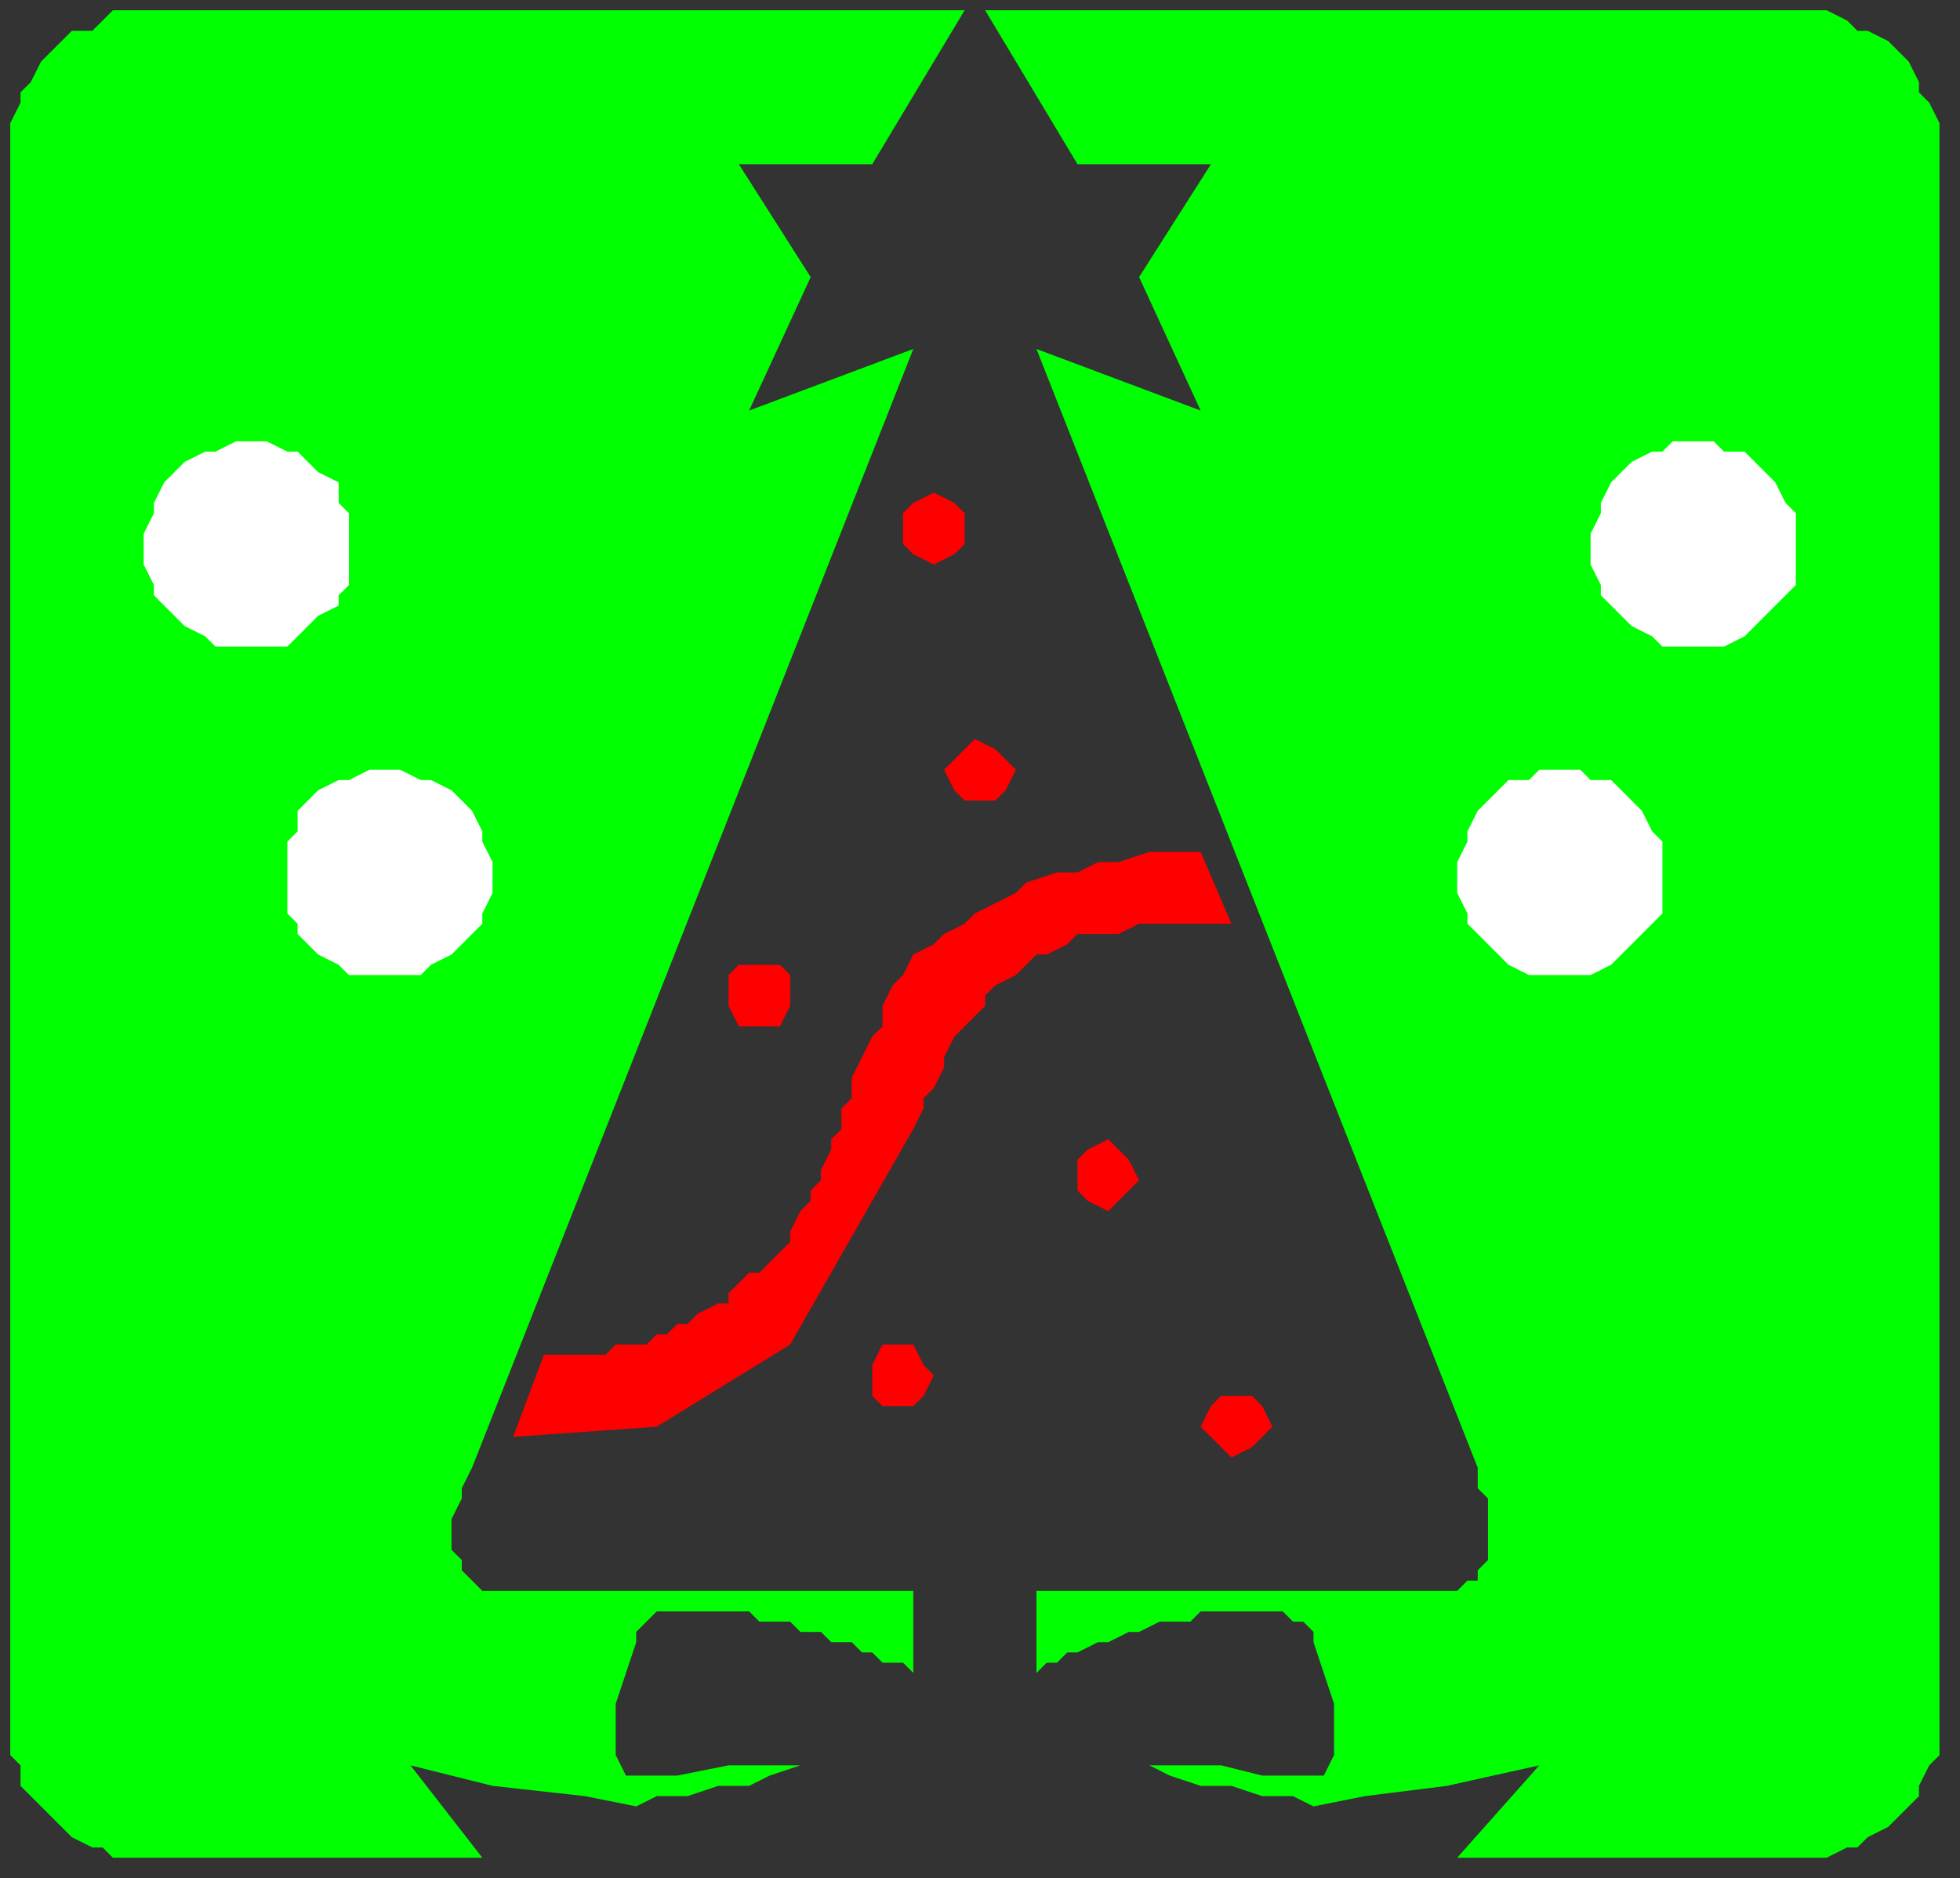 <?xml version="1.0" encoding="UTF-8" standalone="no"?>
<svg
   xmlns:dc="http://purl.org/dc/elements/1.1/"
   xmlns:cc="http://creativecommons.org/ns#"
   xmlns:rdf="http://www.w3.org/1999/02/22-rdf-syntax-ns#"
   xmlns:svg="http://www.w3.org/2000/svg"
   xmlns="http://www.w3.org/2000/svg"
   xmlns:sodipodi="http://sodipodi.sourceforge.net/DTD/sodipodi-0.dtd"
   xmlns:inkscape="http://www.inkscape.org/namespaces/inkscape"
   version="1.0"
   width="50.535mm"
   height="48.419mm"
   id="svg33"
   sodipodi:docname="XTREE016.WMF">
  <rect width="100%" height="100%" fill="#333333" stroke="none"/>
  <sodipodi:namedview
     pagecolor="#ffffff"
     bordercolor="#666666"
     borderopacity="1"
     objecttolerance="10"
     gridtolerance="10"
     guidetolerance="10"
     inkscape:pageopacity="0"
     inkscape:pageshadow="2"
     inkscape:window-width="640"
     inkscape:window-height="480"
     id="namedview35" />
  <defs
     id="defs3">
    <pattern
       id="WMFhbasepattern"
       patternUnits="userSpaceOnUse"
       width="6"
       height="6"
       x="0"
       y="0" />
  </defs>
  <path
     style="fill:none;stroke:none;"
     d="  M 0,0   L 190,0   L 190,182   L 0,182   z "
     id="path5" />
  <path
     style="fill:#00ff00;fill-rule:evenodd;fill-opacity:1;stroke:none;"
     d="  M 15,181   L 13,181   L 11,181   L 10,180   L 9,180   L 7,179   L 6,178   L 5,177   L 4,176   L 3,175   L 2,174   L 2,172   L 1,171   L 1,169   L 1,167   L 1,167   L 1,15   L 1,13   L 1,12   L 2,10   L 2,9   L 3,8   L 4,6   L 5,5   L 6,4   L 7,3   L 9,3   L 10,2   L 11,1   L 13,1   L 15,1   L 15,1   L 94,1   L 85,16   L 72,16   L 79,27   L 73,40   L 89,34   L 46,143   L 45,145   L 45,146   L 44,148   L 44,149   L 44,150   L 44,151   L 45,152   L 45,153   L 46,154   L 46,154   L 47,155   L 48,155   L 49,155   L 51,155   L 51,155   L 89,155   L 89,163   L 88,162   L 86,162   L 85,161   L 84,161   L 83,160   L 81,160   L 80,159   L 78,159   L 77,158   L 75,158   L 74,158   L 73,157   L 71,157   L 70,157   L 68,157   L 67,157   L 66,157   L 65,157   L 64,157   L 63,158   L 63,158   L 62,159   L 62,160   L 62,160   L 61,163   L 60,166   L 60,169   L 60,171   L 61,173   L 63,173   L 63,173   L 66,173   L 71,172   L 75,172   L 78,172   L 78,172   L 75,173   L 73,174   L 70,174   L 67,175   L 64,175   L 62,176   L 62,176   L 57,175   L 48,174   L 40,172   L 40,172   L 47,181   L 15,181  z "
     id="path7" />
  <path
     style="fill:#ffffff;fill-rule:evenodd;fill-opacity:1;stroke:none;"
     d="  M 25,63   L 26,63   L 28,63   L 29,62   L 30,61   L 31,60   L 33,59   L 33,58   L 34,57   L 34,55   L 34,53   L 34,53   L 34,52   L 34,50   L 33,49   L 33,47   L 31,46   L 30,45   L 29,44   L 28,44   L 26,43   L 25,43   L 25,43   L 23,43   L 21,44   L 20,44   L 18,45   L 17,46   L 16,47   L 15,49   L 15,50   L 14,52   L 14,53   L 14,53   L 14,55   L 15,57   L 15,58   L 16,59   L 17,60   L 18,61   L 20,62   L 21,63   L 23,63   L 25,63  z "
     id="path9" />
  <path
     style="fill:#ffffff;fill-rule:evenodd;fill-opacity:1;stroke:none;"
     d="  M 38,95   L 39,95   L 41,95   L 42,94   L 44,93   L 45,92   L 46,91   L 47,90   L 47,89   L 48,87   L 48,85   L 48,85   L 48,84   L 47,82   L 47,81   L 46,79   L 45,78   L 44,77   L 42,76   L 41,76   L 39,75   L 38,75   L 38,75   L 36,75   L 34,76   L 33,76   L 31,77   L 30,78   L 29,79   L 29,81   L 28,82   L 28,84   L 28,85   L 28,85   L 28,87   L 28,89   L 29,90   L 29,91   L 30,92   L 31,93   L 33,94   L 34,95   L 36,95   L 38,95  z "
     id="path11" />
  <path
     style="fill:#ff0000;fill-rule:evenodd;fill-opacity:1;stroke:none;"
     d="  M 117,83   L 115,83   L 112,83   L 109,84   L 107,84   L 105,85   L 103,85   L 100,86   L 99,87   L 97,88   L 95,89   L 94,90   L 92,91   L 91,92   L 89,93   L 88,95   L 87,96   L 86,98   L 86,100   L 85,101   L 84,103   L 83,105   L 83,107   L 83,107   L 82,108   L 82,110   L 81,111   L 81,112   L 80,114   L 80,115   L 79,116   L 79,117   L 78,118   L 77,120   L 77,121   L 76,122   L 75,123   L 74,124   L 73,124   L 72,125   L 71,126   L 71,127   L 70,127   L 68,128   L 67,129   L 66,129   L 65,130   L 64,130   L 63,131   L 62,131   L 60,131   L 59,132   L 57,132   L 56,132   L 54,132   L 53,132   L 53,132   L 50,140   L 64,139   L 77,131   L 89,110   L 89,110   L 90,108   L 90,107   L 91,106   L 92,104   L 92,103   L 93,101   L 94,100   L 95,99   L 96,98   L 96,97   L 97,96   L 99,95   L 100,94   L 101,93   L 102,93   L 104,92   L 105,91   L 107,91   L 109,91   L 111,90   L 113,90   L 115,90   L 117,90   L 120,90   L 120,90   L 117,83  z "
     id="path13" />
  <path
     style="fill:#ff0000;fill-rule:evenodd;fill-opacity:1;stroke:none;"
     d="  M 95,78   L 97,78   L 98,77   L 99,75   L 99,75   L 98,74   L 97,73   L 95,72   L 95,72   L 94,73   L 93,74   L 92,75   L 92,75   L 93,77   L 94,78   L 95,78  z "
     id="path15" />
  <path
     style="fill:#ff0000;fill-rule:evenodd;fill-opacity:1;stroke:none;"
     d="  M 91,55   L 93,54   L 94,53   L 94,51   L 94,51   L 94,50   L 93,49   L 91,48   L 91,48   L 89,49   L 88,50   L 88,51   L 88,51   L 88,53   L 89,54   L 91,55  z "
     id="path17" />
  <path
     style="fill:#ff0000;fill-rule:evenodd;fill-opacity:1;stroke:none;"
     d="  M 74,100   L 76,100   L 77,98   L 77,97   L 77,97   L 77,95   L 76,94   L 74,94   L 74,94   L 72,94   L 71,95   L 71,97   L 71,97   L 71,98   L 72,100   L 74,100  z "
     id="path19" />
  <path
     style="fill:#ff0000;fill-rule:evenodd;fill-opacity:1;stroke:none;"
     d="  M 108,118   L 109,117   L 110,116   L 111,115   L 111,115   L 110,113   L 109,112   L 108,111   L 108,111   L 106,112   L 105,113   L 105,115   L 105,115   L 105,116   L 106,117   L 108,118  z "
     id="path21" />
  <path
     style="fill:#ff0000;fill-rule:evenodd;fill-opacity:1;stroke:none;"
     d="  M 88,137   L 89,137   L 90,136   L 91,134   L 91,134   L 90,133   L 89,131   L 88,131   L 88,131   L 86,131   L 85,133   L 85,134   L 85,134   L 85,136   L 86,137   L 88,137  z "
     id="path23" />
  <path
     style="fill:#ff0000;fill-rule:evenodd;fill-opacity:1;stroke:none;"
     d="  M 120,142   L 122,141   L 123,140   L 124,139   L 124,139   L 123,137   L 122,136   L 120,136   L 120,136   L 119,136   L 118,137   L 117,139   L 117,139   L 118,140   L 119,141   L 120,142  z "
     id="path25" />
  <path
     style="fill:#00ff00;fill-rule:evenodd;fill-opacity:1;stroke:none;"
     d="  M 175,181   L 177,181   L 178,181   L 180,180   L 181,180   L 182,179   L 184,178   L 185,177   L 186,176   L 187,175   L 187,174   L 188,172   L 189,171   L 189,169   L 189,167   L 189,167   L 189,15   L 189,13   L 189,12   L 188,10   L 187,9   L 187,8   L 186,6   L 185,5   L 184,4   L 182,3   L 181,3   L 180,2   L 178,1   L 177,1   L 175,1   L 175,1   L 96,1   L 105,16   L 118,16   L 111,27   L 117,40   L 101,34   L 144,143   L 144,145   L 145,146   L 145,148   L 145,149   L 145,150   L 145,151   L 145,152   L 144,153   L 144,154   L 143,154   L 142,155   L 141,155   L 140,155   L 139,155   L 139,155   L 101,155   L 101,163   L 102,162   L 103,162   L 104,161   L 105,161   L 107,160   L 108,160   L 110,159   L 111,159   L 113,158   L 114,158   L 116,158   L 117,157   L 119,157   L 120,157   L 121,157   L 122,157   L 124,157   L 125,157   L 125,157   L 126,158   L 127,158   L 128,159   L 128,160   L 128,160   L 129,163   L 130,166   L 130,169   L 130,171   L 129,173   L 127,173   L 127,173   L 123,173   L 119,172   L 114,172   L 112,172   L 112,172   L 114,173   L 117,174   L 120,174   L 123,175   L 126,175   L 128,176   L 128,176   L 133,175   L 141,174   L 150,172   L 150,172   L 142,181   L 175,181  z "
     id="path27" />
  <path
     style="fill:#ffffff;fill-rule:evenodd;fill-opacity:1;stroke:none;"
     d="  M 165,63   L 163,63   L 162,63   L 161,62   L 159,61   L 158,60   L 157,59   L 156,58   L 156,57   L 155,55   L 155,53   L 155,53   L 155,52   L 156,50   L 156,49   L 157,47   L 158,46   L 159,45   L 161,44   L 162,44   L 163,43   L 165,43   L 165,43   L 167,43   L 168,44   L 170,44   L 171,45   L 172,46   L 173,47   L 174,49   L 175,50   L 175,52   L 175,53   L 175,53   L 175,55   L 175,57   L 174,58   L 173,59   L 172,60   L 171,61   L 170,62   L 168,63   L 167,63   L 165,63  z "
     id="path29" />
  <path
     style="fill:#ffffff;fill-rule:evenodd;fill-opacity:1;stroke:none;"
     d="  M 152,95   L 150,95   L 149,95   L 147,94   L 146,93   L 145,92   L 144,91   L 143,90   L 143,89   L 142,87   L 142,85   L 142,85   L 142,84   L 143,82   L 143,81   L 144,79   L 145,78   L 146,77   L 147,76   L 149,76   L 150,75   L 152,75   L 152,75   L 154,75   L 155,76   L 157,76   L 158,77   L 159,78   L 160,79   L 161,81   L 162,82   L 162,84   L 162,85   L 162,85   L 162,87   L 162,89   L 161,90   L 160,91   L 159,92   L 158,93   L 157,94   L 155,95   L 154,95   L 152,95  z "
     id="path31" />
</svg>
